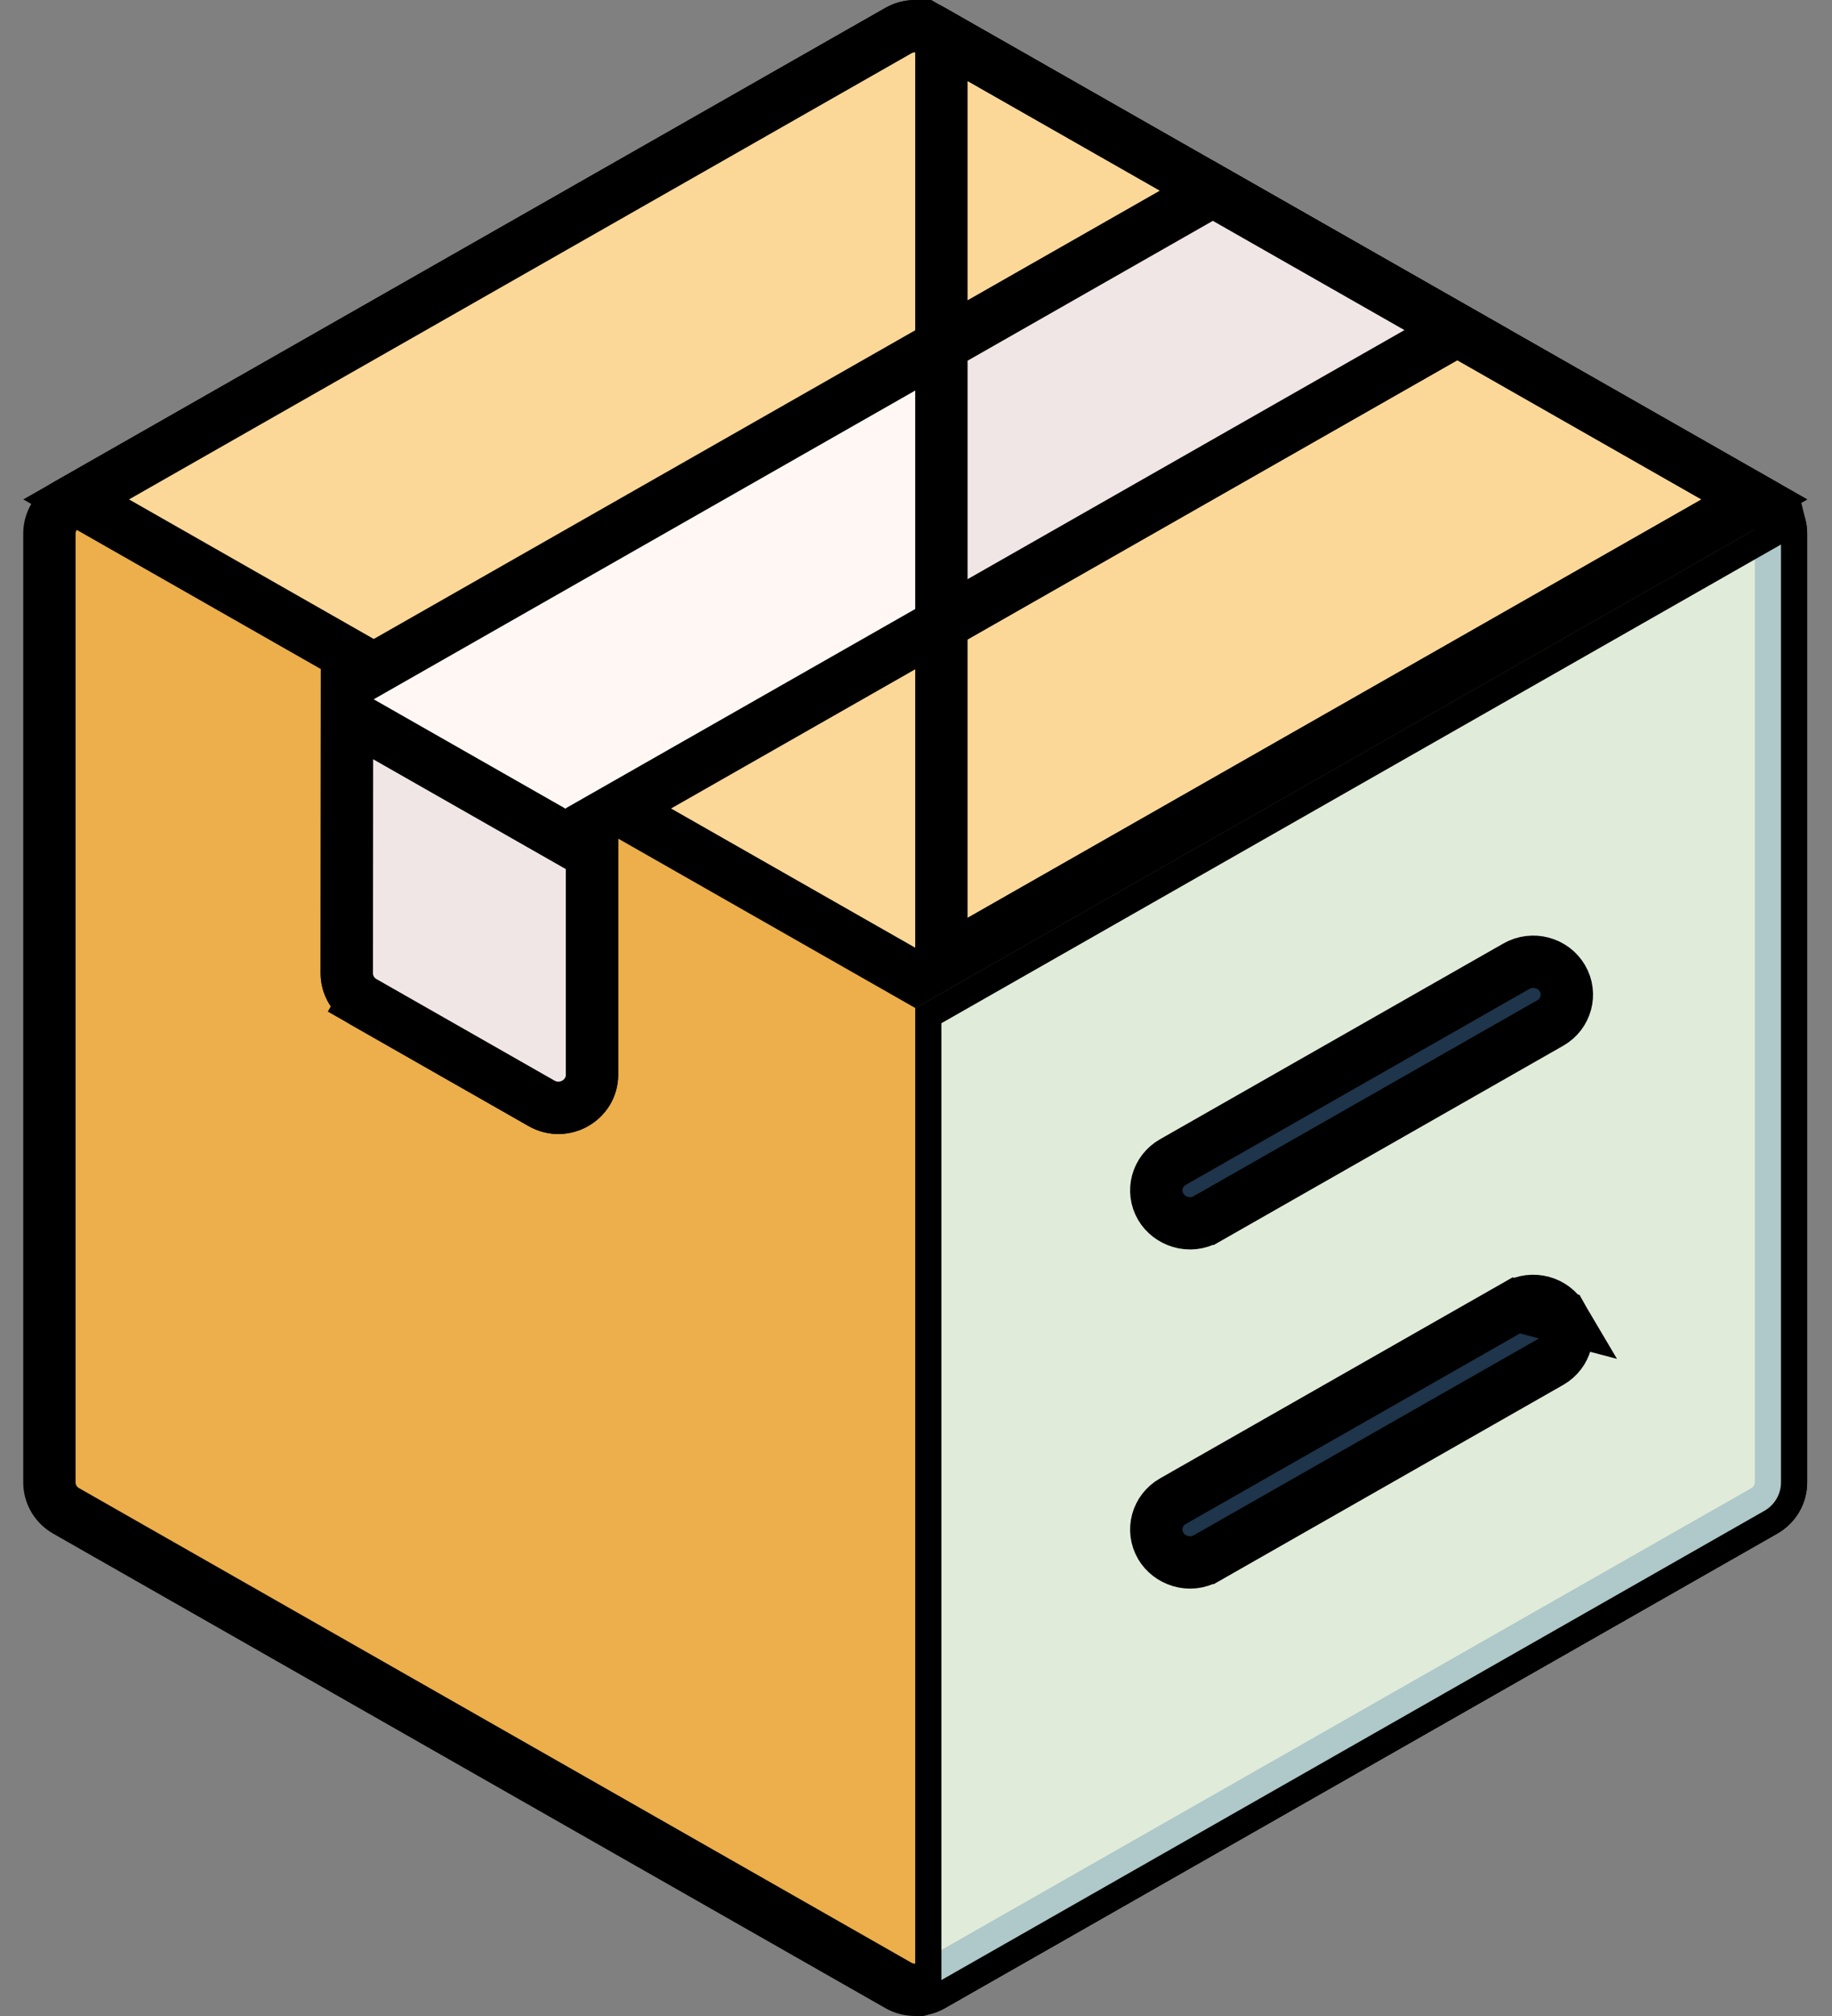 <svg width="70" height="77" viewBox="0 0 70 77" fill="none" xmlns="http://www.w3.org/2000/svg">
<rect x="0" y="0" width="70" height="77" fill="#808080" stroke="none"/>
<path d="M34.322 1.171L34.322 1.171C34.722 0.943 35.216 0.943 35.617 1.171L35.617 1.171L67.413 19.293L67.413 19.293C67.811 19.52 68.051 19.936 68.051 20.378V56.622C68.051 57.064 67.812 57.48 67.413 57.707L35.617 75.829C35.617 75.829 35.617 75.829 35.617 75.829C35.216 76.057 34.722 76.057 34.322 75.829L2.525 57.707L2.525 57.707C2.127 57.48 1.888 57.064 1.888 56.622V20.378C1.888 19.936 2.127 19.52 2.525 19.293L2.525 19.293L34.322 1.171Z" fill="#ECAF4B" stroke="black" stroke-width="2"/>
<path d="M34.971 37.349L2.91 19.075L34.324 1.171C34.324 1.171 34.324 1.171 34.324 1.171C34.724 0.943 35.219 0.943 35.619 1.171L67.034 19.075L34.971 37.349Z" fill="#FEDDA1" fill-opacity="0.9" stroke="black" stroke-width="2"/>
<path d="M35.97 36.779V1.372L67.032 19.076L35.97 36.779Z" stroke="black" stroke-width="2"/>
<path d="M35.865 76.263C35.739 76.335 35.606 76.391 35.47 76.43V38.791L68.501 19.965C68.534 20.098 68.551 20.237 68.551 20.378V56.622C68.551 57.246 68.214 57.826 67.661 58.141L35.865 76.263Z" fill="#DDFDFE" fill-opacity="0.79" stroke="black"/>
<path d="M46.114 46.551L46.113 46.551C45.449 46.93 44.673 46.641 44.35 46.089C44.004 45.496 44.204 44.732 44.819 44.382C44.819 44.382 44.819 44.382 44.819 44.382L57.937 36.906L57.937 36.906C58.559 36.551 59.348 36.767 59.7 37.368C60.047 37.961 59.846 38.725 59.231 39.075C59.231 39.075 59.231 39.075 59.231 39.075L46.114 46.551Z" fill="#1E354B" stroke="black" stroke-width="2"/>
<path d="M57.937 49.859L57.937 49.859L44.819 57.335L44.819 57.335C44.204 57.685 44.004 58.45 44.35 59.043L44.35 59.043C44.671 59.591 45.444 59.886 46.113 59.505L46.114 59.505L59.231 52.029L59.231 52.029C59.846 51.678 60.047 50.914 59.7 50.321L57.937 49.859ZM57.937 49.859C58.559 49.504 59.348 49.72 59.7 50.321L57.937 49.859Z" fill="#1E354B" stroke="black" stroke-width="2"/>
<path d="M23.125 31.163L22.62 31.451V32.032V41.053C22.62 42.001 21.564 42.638 20.688 42.138L13.889 38.263L13.394 39.132L13.889 38.263C13.49 38.035 13.251 37.62 13.251 37.177C13.251 37.177 13.251 37.177 13.251 37.177L13.26 26.139L46.342 7.284L55.682 12.608L23.125 31.163Z" fill="#FFF7F4" stroke="black" stroke-width="2"/>
<path d="M55.683 12.608L35.97 23.843V13.196L46.342 7.284L55.683 12.608Z" fill="#F0E6E6" stroke="black" stroke-width="2"/>
<path d="M13.259 27.279L22.62 32.614V41.055C22.62 42.002 21.564 42.639 20.688 42.14L13.889 38.264C13.49 38.037 13.251 37.621 13.251 37.178C13.251 37.178 13.251 37.178 13.251 37.178L13.259 27.279Z" fill="#F0E6E6" stroke="black" stroke-width="2"/>
</svg>
